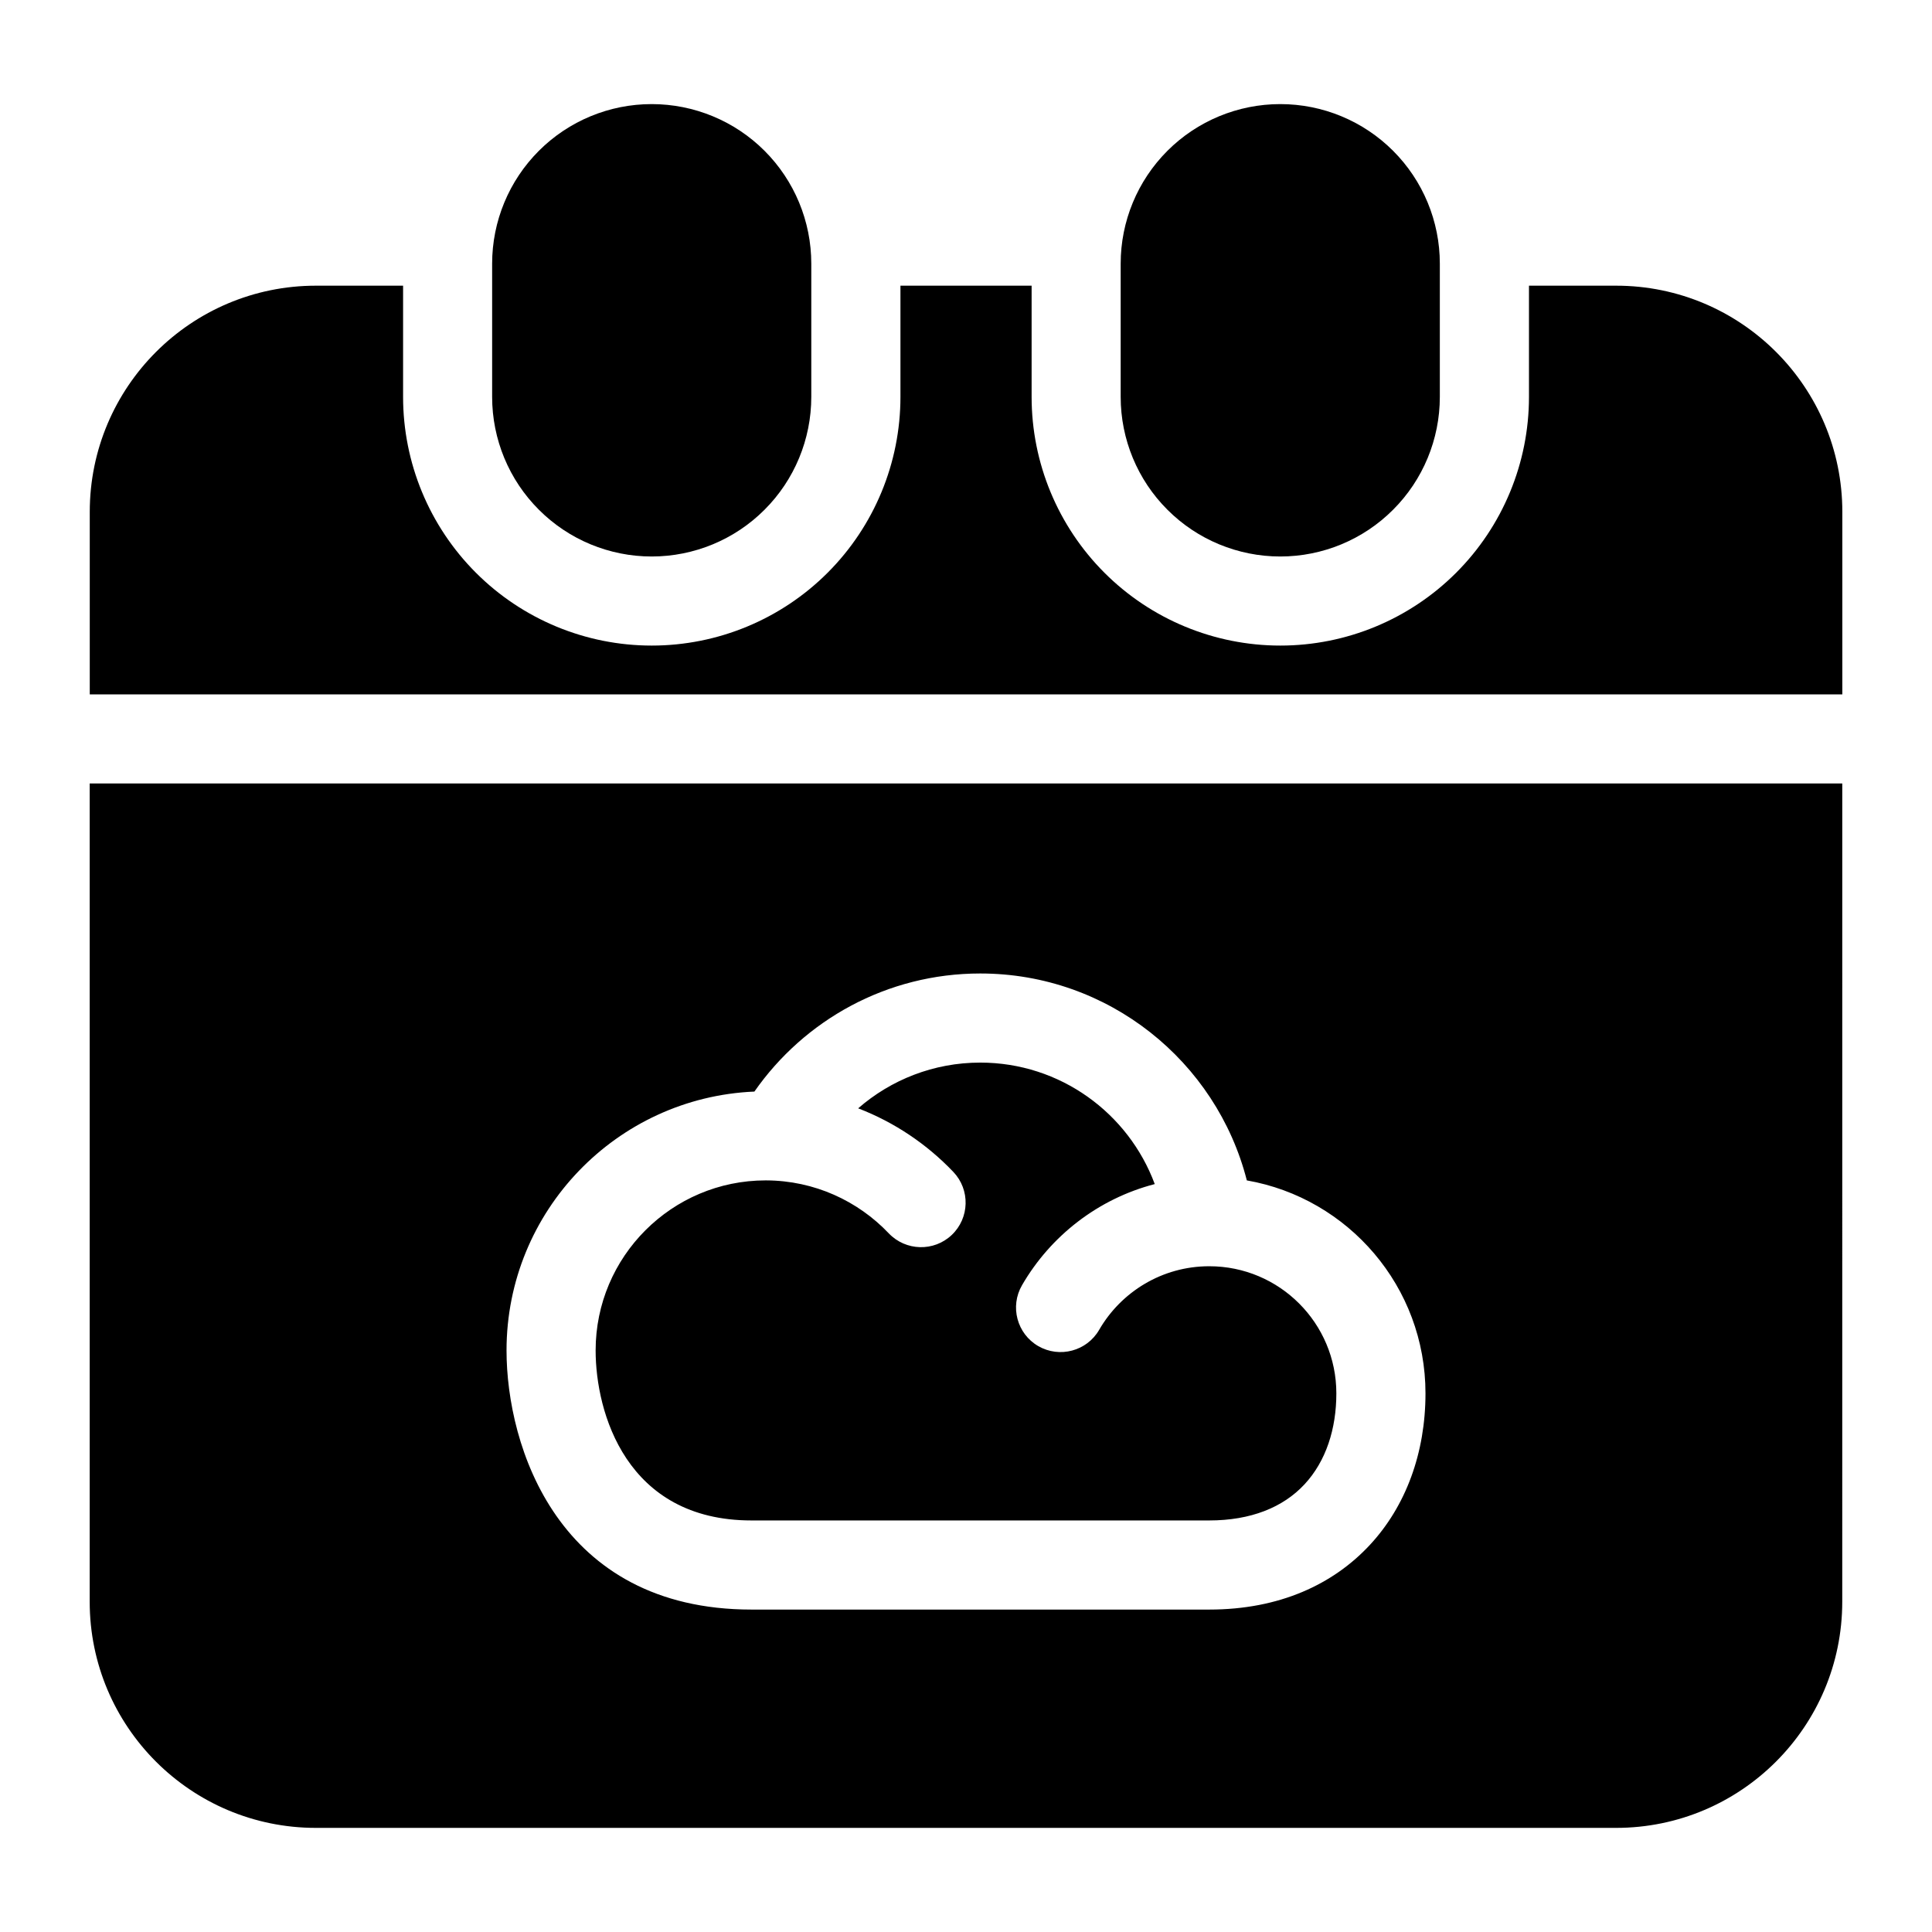 <?xml version="1.0" encoding="UTF-8"?>
<!-- The Best Svg Icon site in the world: iconSvg.co, Visit us! https://iconsvg.co -->
<svg fill="#000000" width="800px" height="800px" version="1.1" viewBox="144 144 512 512" xmlns="http://www.w3.org/2000/svg">
 <g fill-rule="evenodd">
  <path d="m525.57 213.86c0-11.211-4.457-21.965-12.391-29.898-7.918-7.918-18.672-12.375-29.883-12.375h-0.016c-11.211 0-21.98 4.457-29.898 12.375-7.934 7.934-12.391 18.688-12.391 29.898v35.328c0 11.211 4.457 21.98 12.391 29.898 7.918 7.934 18.688 12.391 29.898 12.391h0.016c11.211 0 21.965-4.457 29.883-12.391 7.934-7.918 12.391-18.688 12.391-29.898z"/>
  <path d="m359 213.86c0-11.211-4.457-21.965-12.391-29.898-7.918-7.918-18.688-12.375-29.898-12.375h-0.016c-11.211 0-21.965 4.457-29.883 12.375-7.934 7.934-12.391 18.688-12.391 29.898v35.328c0 11.211 4.457 21.98 12.391 29.898 7.918 7.934 18.672 12.391 29.883 12.391h0.016c11.211 0 21.98-4.457 29.898-12.391 7.934-7.918 12.391-18.688 12.391-29.898z"/>
  <path d="m632.22 351.63h-464.45v216.84c0 33.094 26.844 59.938 59.938 59.938h344.57c33.094 0 59.938-26.844 59.938-59.938zm-288.3 81.648c-36.512 1.559-65.684 31.691-65.684 68.598 0 25.363 13.586 68.676 64.914 68.676h121.31c18.672 0 32.875-6.723 42.523-17.082 9.605-10.312 14.785-24.48 14.785-40.211 0-28.262-20.438-51.734-47.344-56.441-8.047-31.504-36.637-54.836-70.645-54.836-24.781 0-46.68 12.391-59.859 31.301zm27.504 4.441c8.66-7.543 19.98-12.121 32.355-12.121 21.191 0 39.281 13.414 46.242 32.195-14.988 3.891-27.598 13.715-35.172 26.797-3.273 5.637-1.34 12.879 4.297 16.137 5.637 3.258 12.879 1.34 16.137-4.297 5.824-10.078 16.719-16.863 29.172-16.863h0.016c18.594 0 33.676 15.082 33.676 33.691 0 9.383-2.723 17.965-8.453 24.121-5.684 6.109-14.234 9.555-25.238 9.555h-121.31c-33.203 0-41.297-28.652-41.297-45.059 0-24.859 20.184-45.043 45.043-45.059h0.141c12.785 0.047 24.324 5.434 32.496 14.027 4.504 4.723 11.98 4.914 16.703 0.426 4.723-4.488 4.914-11.98 0.41-16.703-6.992-7.336-15.586-13.145-25.223-16.848zm177.77-218.01v29.473c0 17.477-6.941 34.242-19.301 46.602-12.359 12.359-29.109 19.301-46.586 19.301h-0.016c-17.477 0-34.242-6.941-46.602-19.301-12.359-12.359-19.301-29.125-19.301-46.602v-29.473h-34.762v29.473c0 17.477-6.941 34.242-19.301 46.602-12.359 12.359-29.125 19.301-46.602 19.301h-0.016c-17.477 0-34.227-6.941-46.586-19.301-12.359-12.359-19.301-29.125-19.301-46.602v-29.473h-23.098c-33.094 0-59.938 26.844-59.938 59.953v48.352h464.45v-48.352c0-33.109-26.844-59.953-59.938-59.953z"/>
 </g>
</svg>